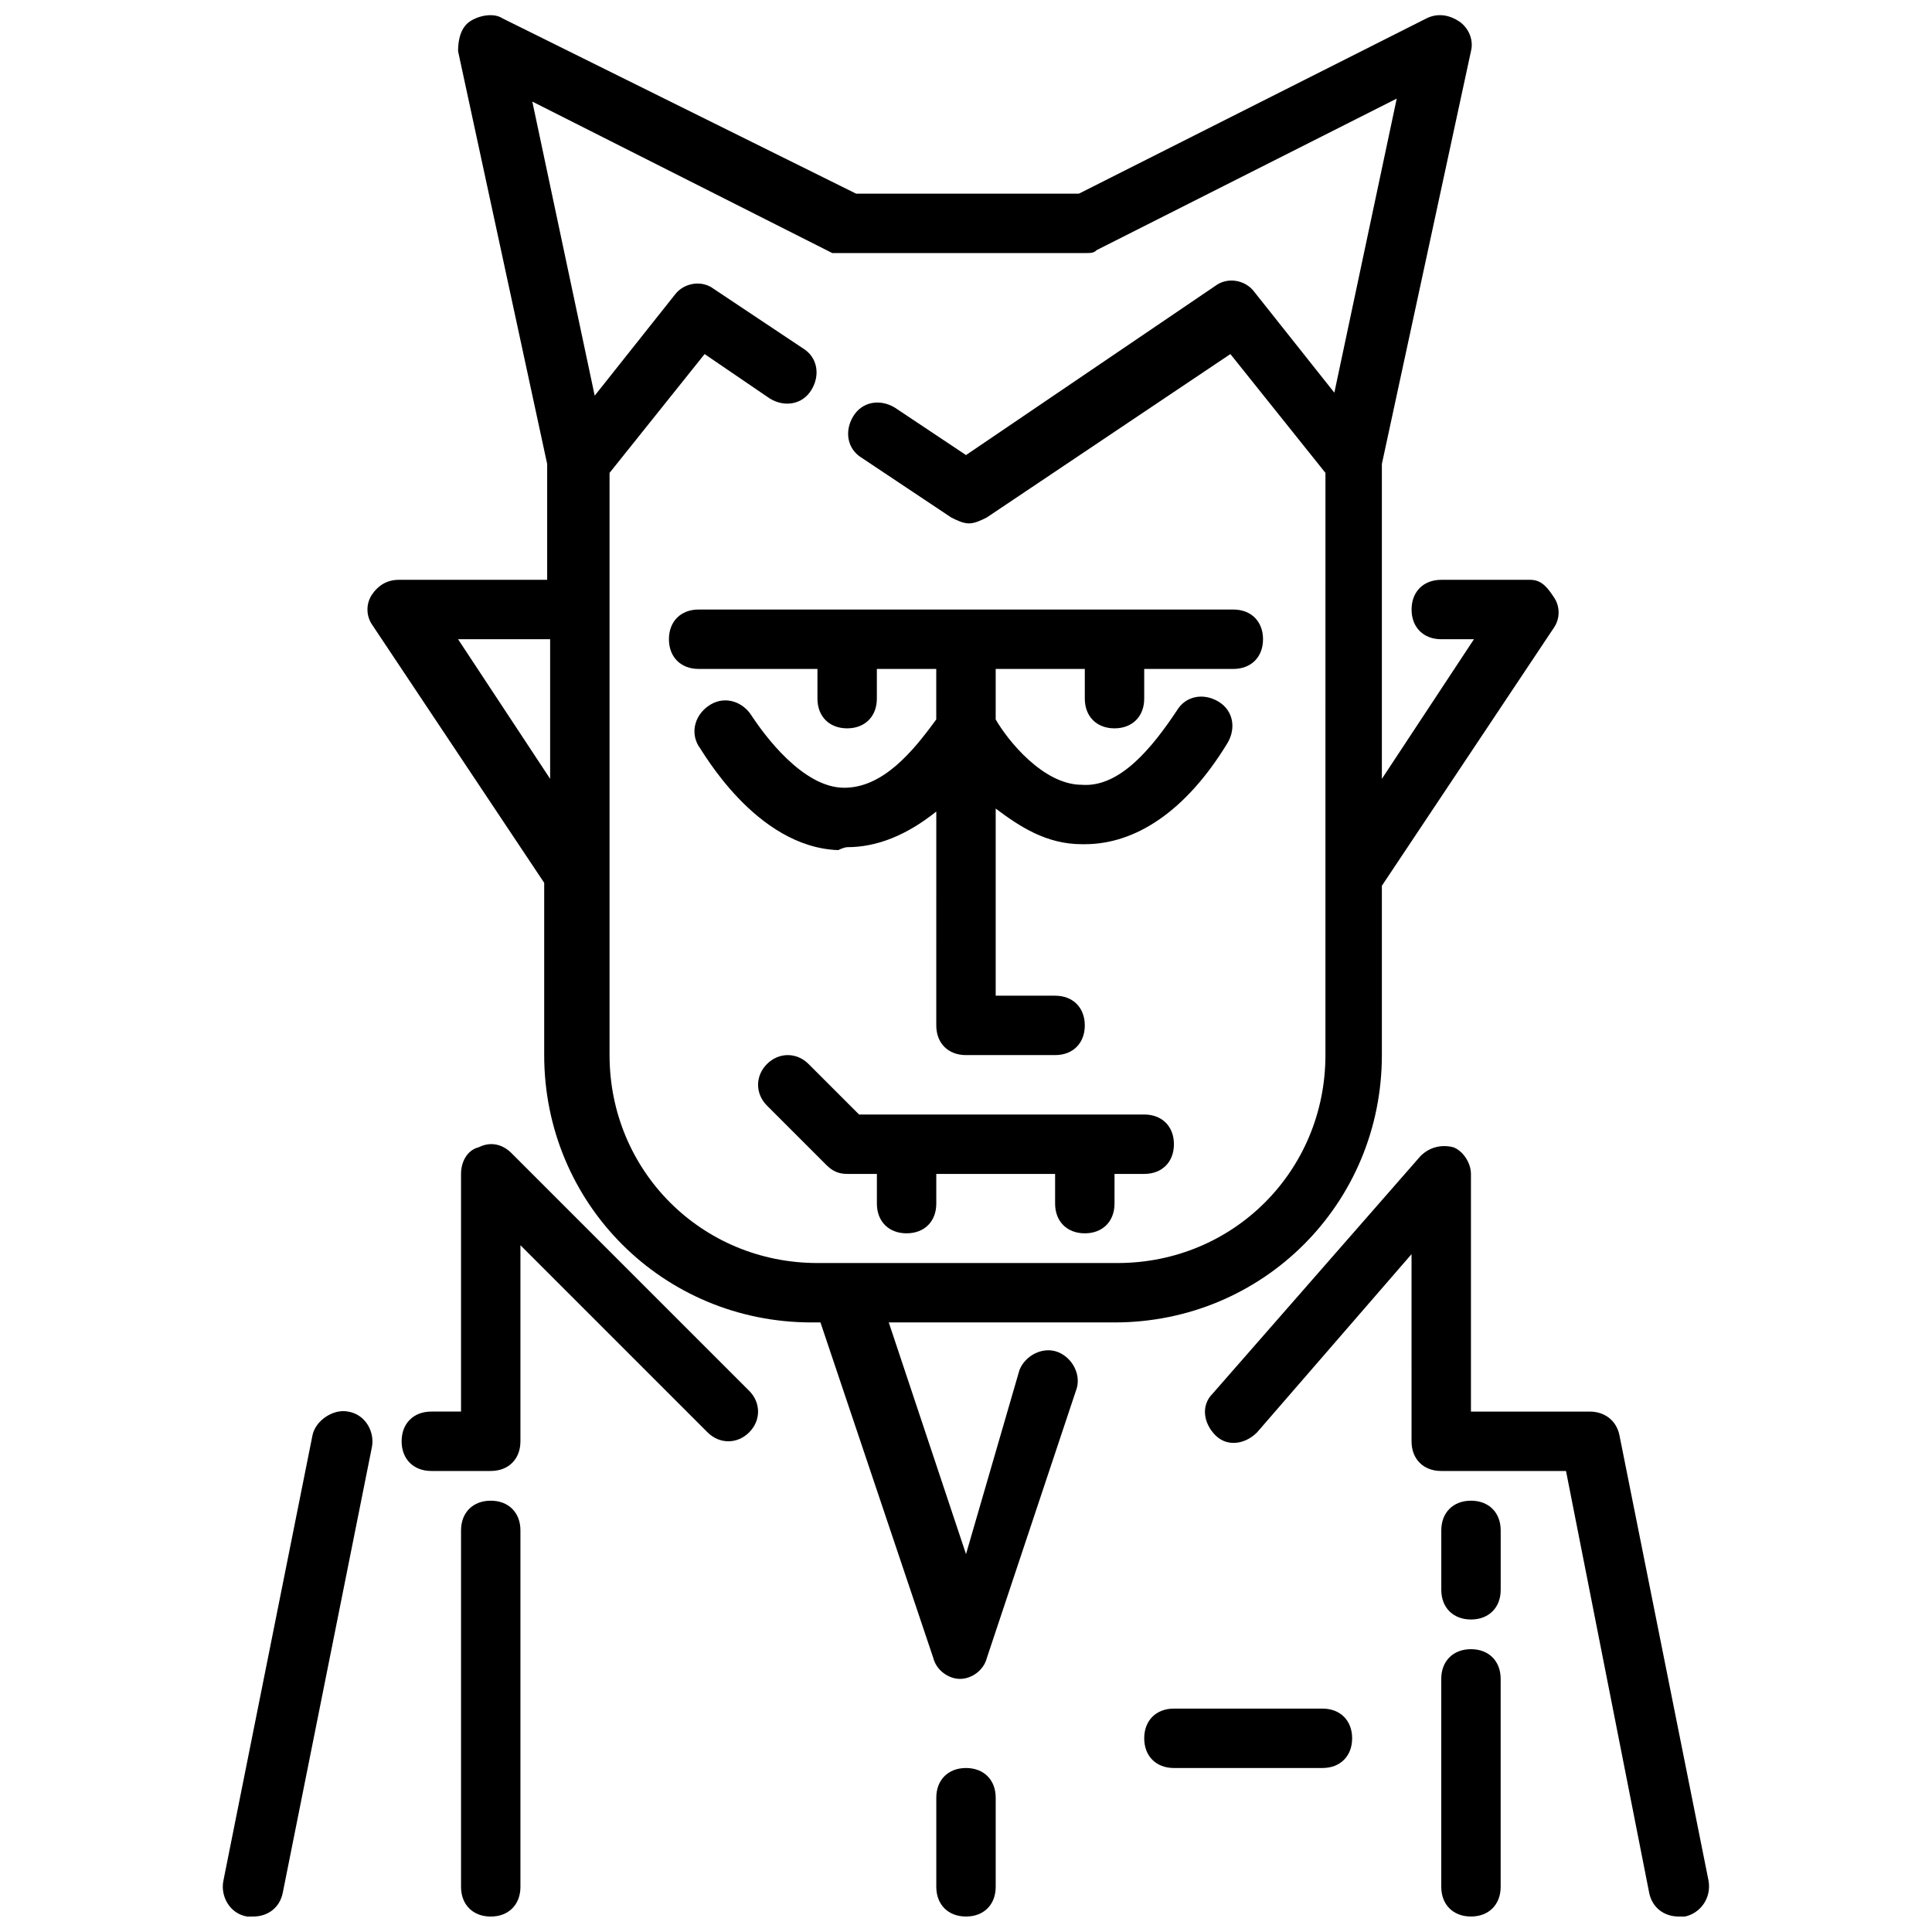 <?xml version="1.0" encoding="UTF-8"?>
<!-- The Best Svg Icon site in the world: iconSvg.co, Visit us! https://iconsvg.co -->
<svg width="800px" height="800px" version="1.1" viewBox="144 144 512 512" xmlns="http://www.w3.org/2000/svg">
 <defs>
  <clipPath id="f">
   <path d="m241 148.09h317v440.91h-317z"/>
  </clipPath>
  <clipPath id="e">
   <path d="m203 517h40v134.9h-40z"/>
  </clipPath>
  <clipPath id="d">
   <path d="m463 447h134v204.9h-134z"/>
  </clipPath>
  <clipPath id="c">
   <path d="m392 612h16v39.902h-16z"/>
  </clipPath>
  <clipPath id="b">
   <path d="m266 541h16v110.9h-16z"/>
  </clipPath>
  <clipPath id="a">
   <path d="m525 581h17v70.902h-17z"/>
  </clipPath>
 </defs>
 <g clip-path="url(#f)">
  <path d="m510.21 423.61v-44.871l45.656-68.488c1.574-2.363 1.574-5.512 0-7.871-1.574-2.359-3.148-4.719-6.297-4.719h-23.617c-4.723 0-7.871 3.148-7.871 7.871s3.148 7.871 7.871 7.871h8.66l-24.402 37v-83.445l23.617-109.42c0.789-3.148-0.789-6.297-3.148-7.871-2.363-1.574-5.512-2.363-8.66-0.789l-92.102 46.445h-59.039l-93.68-46.441c-2.363-1.574-6.297-0.789-8.66 0.789-2.363 1.574-3.148 4.723-3.148 7.871l23.617 109.42v30.699h-39.359c-3.148 0-5.512 1.574-7.086 3.938-1.574 2.363-1.574 5.512 0 7.871l45.656 68.488v45.652c0 39.359 31.488 70.848 70.848 70.848h2.363l29.914 88.953c0.789 3.148 3.938 5.512 7.086 5.512 3.148 0 6.297-2.363 7.086-5.512l23.617-70.848c1.574-3.938-0.789-8.66-4.723-10.234-3.938-1.574-8.66 0.789-10.234 4.723l-14.172 48.809-20.469-61.402h59.828c39.359 0 70.848-31.484 70.848-70.848zm-244.82-110.21h24.402v37zm40.148 110.21v-154.29l25.191-31.488 17.32 11.809c3.938 2.363 8.66 1.574 11.02-2.363 2.363-3.938 1.574-8.66-2.363-11.02l-23.617-15.742c-3.148-2.363-7.871-1.574-10.234 1.574l-21.254 26.766-16.531-77.934 79.508 40.148c1.574-0.004 2.363-0.004 3.938-0.004h62.977c1.574 0 2.363 0 3.148-0.789l79.508-40.148-16.531 77.934-21.254-26.766c-2.363-3.148-7.086-3.938-10.234-1.574l-66.125 44.875-18.895-12.594c-3.938-2.363-8.66-1.574-11.02 2.363-2.363 3.938-1.574 8.66 2.363 11.02l23.617 15.742c1.574 0.789 3.148 1.574 4.723 1.574 1.574 0 3.148-0.789 4.723-1.574l64.551-43.297 25.191 31.488-0.004 154.29c0 30.699-24.402 55.105-55.105 55.105h-79.508c-30.699 0-55.102-24.402-55.102-55.105z"/>
 </g>
 <path d="m368.51 368.51c7.871 0 15.742-3.148 23.617-9.445l-0.004 56.676c0 4.723 3.148 7.871 7.871 7.871h23.617c4.723 0 7.871-3.148 7.871-7.871 0-4.723-3.148-7.871-7.871-7.871h-15.742v-49.594c6.297 4.723 13.383 9.445 22.828 9.445h0.789c13.383 0 26.766-8.66 37.785-26.766 2.363-3.938 1.574-8.66-2.363-11.02-3.938-2.363-8.66-1.574-11.02 2.363-6.297 9.445-14.957 20.469-25.191 19.68-10.234 0-19.68-11.809-22.828-17.32v-13.383h23.617v7.871c0 4.723 3.148 7.871 7.871 7.871s7.871-3.148 7.871-7.871v-7.871h23.617c4.723 0 7.871-3.148 7.871-7.871s-3.148-7.871-7.871-7.871h-141.7c-4.723 0-7.871 3.148-7.871 7.871s3.148 7.871 7.871 7.871h31.488v7.871c0 4.723 3.148 7.871 7.871 7.871 4.723 0 7.871-3.148 7.871-7.871v-7.871h15.742v13.383c-6.297 8.66-14.168 18.105-24.402 18.105-11.02 0-21.254-14.168-24.402-18.895-2.363-3.938-7.086-5.512-11.02-3.148-3.938 2.363-5.512 7.086-3.148 11.02 0.789 0.789 14.957 26.766 37 27.551 1.574-0.781 2.363-0.781 2.363-0.781z"/>
 <path d="m281.92 474 49.594 49.594c3.148 3.148 7.871 3.148 11.02 0 3.148-3.148 3.148-7.871 0-11.02l-62.977-62.977c-2.363-2.363-5.512-3.148-8.66-1.574-3.144 0.785-4.719 3.934-4.719 7.082v62.977h-7.871c-4.723 0-7.871 3.148-7.871 7.871 0 4.723 3.148 7.871 7.871 7.871h15.742c4.723 0 7.871-3.148 7.871-7.871z"/>
 <g clip-path="url(#e)">
  <path d="m226.81 524.38-23.617 118.08c-0.789 3.938 1.574 8.66 6.297 9.445h1.574c3.938 0 7.086-2.363 7.871-6.297l23.617-118.08c0.789-3.938-1.574-8.66-6.297-9.445-3.934-0.785-8.656 2.363-9.445 6.297z"/>
 </g>
 <g clip-path="url(#d)">
  <path d="m581.05 645.61c0.789 3.938 3.938 6.297 7.871 6.297h1.574c3.938-0.789 7.086-4.723 6.297-9.445l-23.617-118.08c-0.789-3.938-3.938-6.297-7.871-6.297h-31.488v-62.977c0-3.148-2.363-6.297-4.723-7.086-3.148-0.789-6.297 0-8.66 2.363l-55.105 62.977c-3.148 3.148-2.363 7.871 0.789 11.02 3.148 3.148 7.871 2.363 11.02-0.789l40.934-47.23 0.004 49.594c0 4.723 3.148 7.871 7.871 7.871h33.062z"/>
 </g>
 <g clip-path="url(#c)">
  <path d="m400 612.54c-4.723 0-7.871 3.148-7.871 7.871v23.617c0 4.723 3.148 7.871 7.871 7.871s7.871-3.148 7.871-7.871v-23.617c0-4.723-3.148-7.871-7.871-7.871z"/>
 </g>
 <g clip-path="url(#b)">
  <path d="m274.05 541.7c-4.723 0-7.871 3.148-7.871 7.871v94.465c0 4.723 3.148 7.871 7.871 7.871s7.871-3.148 7.871-7.871v-94.465c0-4.723-3.148-7.871-7.871-7.871z"/>
 </g>
 <g clip-path="url(#a)">
  <path d="m533.82 581.05c-4.723 0-7.871 3.148-7.871 7.871v55.105c0 4.723 3.148 7.871 7.871 7.871 4.723 0 7.871-3.148 7.871-7.871v-55.105c0-4.723-3.148-7.871-7.871-7.871z"/>
 </g>
 <path d="m439.36 455.1h7.871c4.723 0 7.871-3.148 7.871-7.871 0-4.723-3.148-7.871-7.871-7.871h-75.57l-13.383-13.383c-3.148-3.148-7.871-3.148-11.02 0-3.148 3.148-3.148 7.871 0 11.02l15.742 15.742c1.574 1.574 3.148 2.363 5.512 2.363h7.871v7.871c0 4.723 3.148 7.871 7.871 7.871s7.871-3.148 7.871-7.871v-7.871h31.488v7.871c0 4.723 3.148 7.871 7.871 7.871s7.871-3.148 7.871-7.871z"/>
 <path d="m455.1 612.54h39.359c4.723 0 7.871-3.148 7.871-7.871s-3.148-7.871-7.871-7.871h-39.359c-4.723 0-7.871 3.148-7.871 7.871s3.148 7.871 7.871 7.871z"/>
 <path d="m541.7 549.57c0-4.723-3.148-7.871-7.871-7.871-4.723 0-7.871 3.148-7.871 7.871v15.742c0 4.723 3.148 7.871 7.871 7.871 4.723 0 7.871-3.148 7.871-7.871z"/>
</svg>